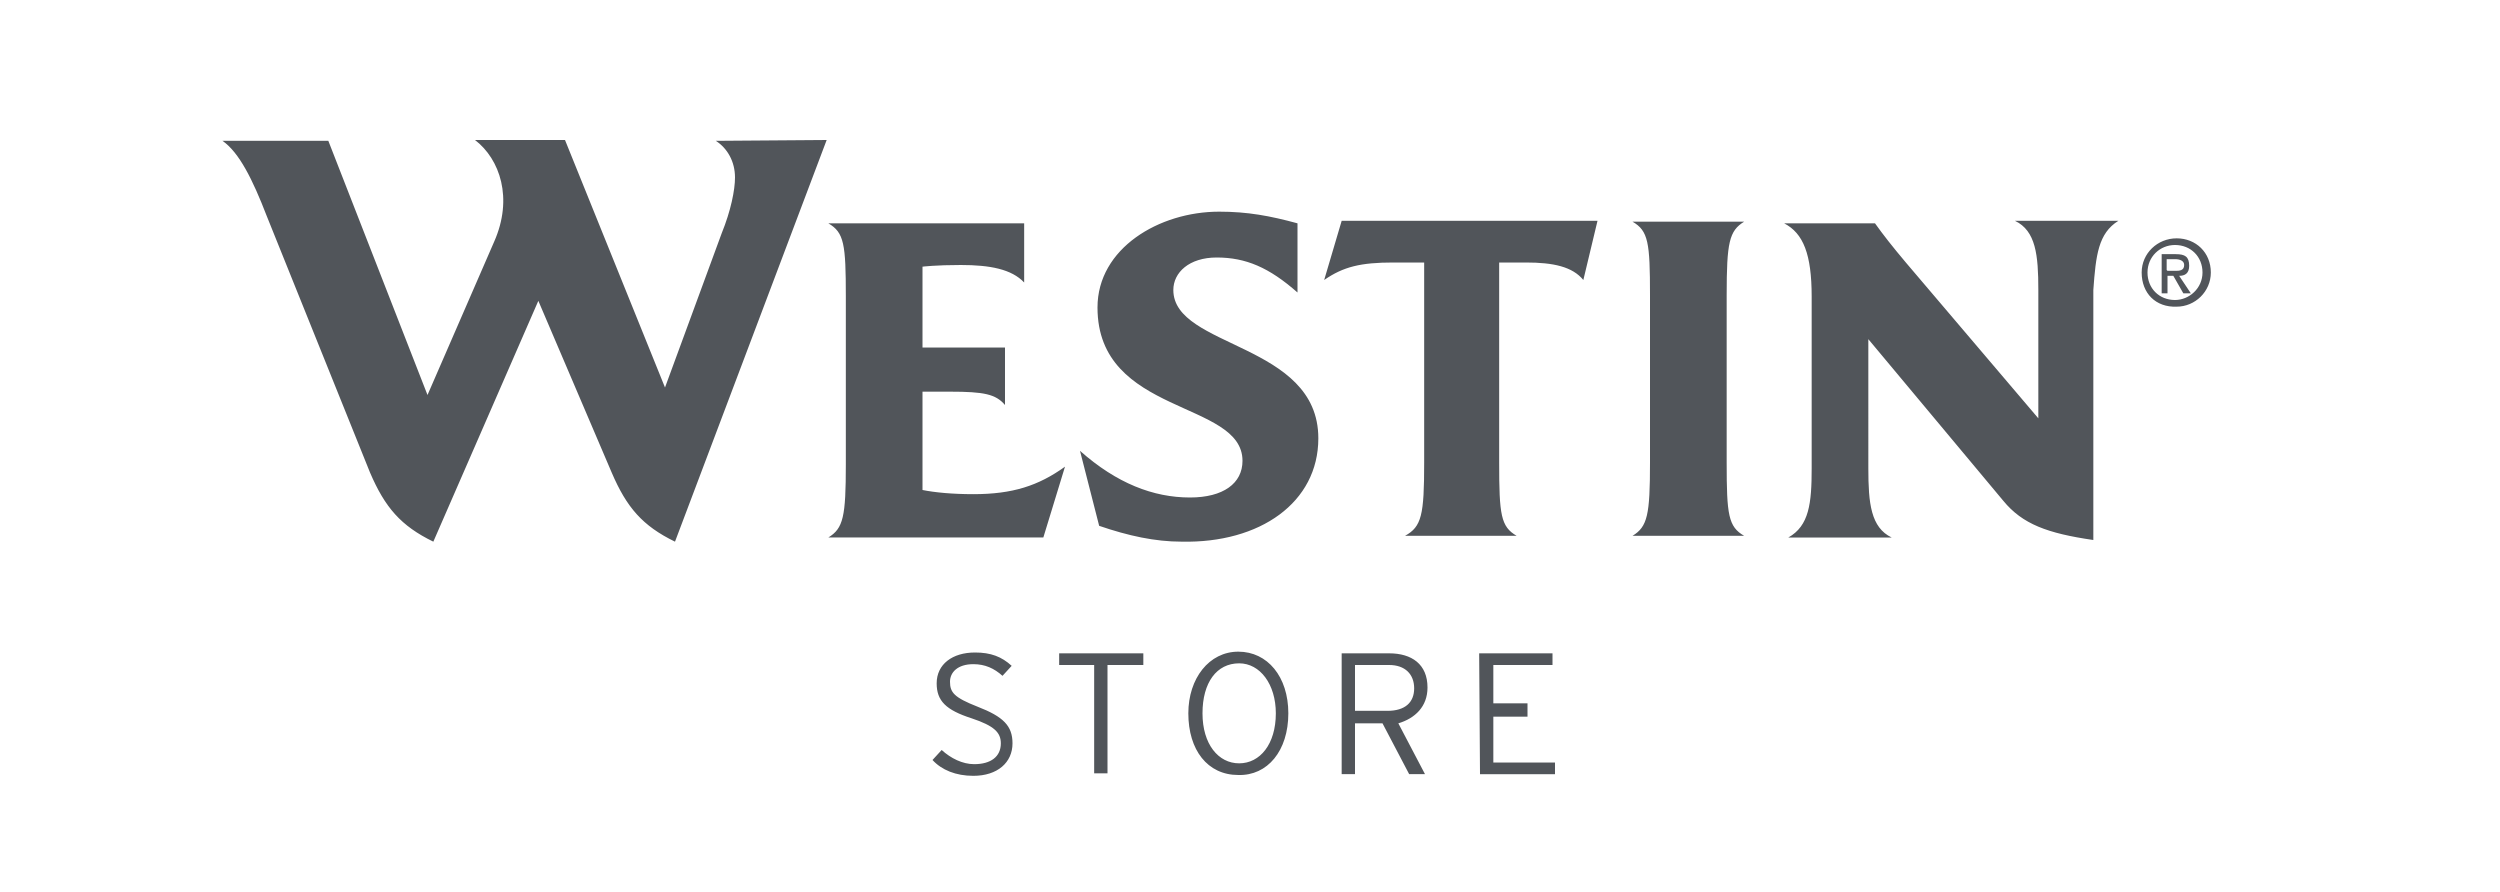 <?xml version="1.0" encoding="utf-8"?>
<!-- Generator: Adobe Illustrator 24.0.0, SVG Export Plug-In . SVG Version: 6.00 Build 0)  -->
<svg version="1.1" id="Layer_1" xmlns="http://www.w3.org/2000/svg" xmlns:xlink="http://www.w3.org/1999/xlink" x="0px" y="0px"
	 width="300px" height="107px" viewBox="0 0 300 107" style="enable-background:new 0 0 300 107;" xml:space="preserve">
<style type="text/css">
	.st0{fill:#51555A;}
</style>
<path class="st0" d="M99.2,16.8L81,65c-3.9-1.9-5.8-4.1-7.6-8.3l-8.8-20.6L52,65c-3.9-1.9-5.8-4.1-7.6-8.3L32,25.9
	c-1.7-4.4-3.3-7.6-5.3-9h12.7l11.9,30.5l8-18.4c2.3-5.2,0.7-9.9-2.3-12.2h10.8l12,29.7L86.6,28c1.1-2.7,1.6-5.2,1.6-6.7
	c0-1.9-0.9-3.5-2.3-4.4L99.2,16.8L99.2,16.8z M127.8,56c-3.2,2.3-6.3,3.3-11,3.3c-2.5,0-4.6-0.2-6.1-0.5V47h3.3
	c4.1,0,5.5,0.3,6.6,1.6v-6.9h-9.9V32c0,0,1.6-0.2,4.6-0.2c3.5,0,6.1,0.5,7.6,2.1v-7.1H99.4c1.9,1.1,2.1,2.5,2.1,8.8v20.1
	c0,6.3-0.3,7.7-2.1,8.8h25.8L127.8,56L127.8,56z M158.2,52.6c0-11.5-17.4-10.8-17.4-17.8c0-2.1,1.9-3.9,5.2-3.9
	c3.5,0,6.3,1.2,9.7,4.2v-8.3c-3.3-0.9-6-1.4-9.4-1.4c-7.2,0-14.6,4.4-14.6,11.5c0,13,17.4,11.1,17.4,18.4c0,2.7-2.3,4.4-6.3,4.4
	c-4.4,0-8.8-1.7-13.2-5.6l2.3,9c3.5,1.2,6.7,1.9,9.9,1.9C151.2,65.2,158.2,60.3,158.2,52.6L158.2,52.6z M191.7,26.5H161l-2.1,7.1
	c2.3-1.6,4.4-2.1,8.3-2.1h3.7v24c0,6.3-0.3,7.7-2.3,8.8H182c-1.9-1.1-2.1-2.5-2.1-8.8v-24h3.2c3.3,0,5.6,0.5,6.9,2.1L191.7,26.5
	L191.7,26.5z M209.3,64.3c-1.9-1.1-2.1-2.5-2.1-8.8V35.4c0-6.3,0.3-7.7,2.1-8.8h-13.4c1.9,1.1,2.1,2.5,2.1,8.8v20.1
	c0,6.3-0.3,7.7-2.1,8.8H209.3L209.3,64.3z M254.2,26.5h-12.4c2.5,1.2,2.8,4.1,2.8,8.3v15.4l-15.9-18.7c-1.6-1.9-2.7-3.3-3.7-4.7
	h-10.9c2.3,1.2,3.3,3.7,3.3,8.8v20.6c0,4.2-0.3,6.9-2.8,8.3H227c-2.5-1.2-2.8-4.1-2.8-8.3V40.7l16.2,19.4c2.3,2.8,5.3,3.9,10.8,4.7
	v-30C251.5,30.6,251.8,28,254.2,26.5L254.2,26.5z M121.5,89.2c0-2.1-1.1-3.2-4.2-4.4c-2.8-1.1-3.3-1.7-3.3-3c0-1.1,0.9-2.1,2.8-2.1
	c1.4,0,2.5,0.5,3.5,1.4l1.1-1.2c-1.2-1.1-2.5-1.6-4.4-1.6c-2.7,0-4.6,1.4-4.6,3.7c0,2.1,1.1,3.2,4.2,4.2c2.7,0.9,3.5,1.7,3.5,3
	c0,1.6-1.2,2.5-3.2,2.5c-1.4,0-2.8-0.7-3.9-1.7l-1.1,1.2c1.1,1.2,2.8,1.9,4.9,1.9C119.7,93.1,121.5,91.5,121.5,89.2z M137.2,79.8
	v-1.4h-10.1v1.4h4.2v13h1.6v-13H137.2z M154.6,85.6c0-4.4-2.5-7.4-6-7.4s-6,3.2-6,7.4c0,4.4,2.3,7.4,6,7.4
	C152.1,93.1,154.6,90.1,154.6,85.6z M153.1,85.6c0,3.7-1.9,6-4.4,6s-4.4-2.3-4.4-6s1.7-6,4.4-6C151.2,79.6,153.1,82.1,153.1,85.6z
	 M171.3,82.5c0-2.8-1.9-4.1-4.6-4.1H161v14.5h1.6v-6.1h3.3l3.2,6.1h1.9l-3.2-6.1C169.8,86.2,171.3,84.8,171.3,82.5z M169.7,82.6
	c0,1.7-1.1,2.7-3.2,2.7h-3.9v-5.5h4.1C168.6,79.8,169.7,80.9,169.7,82.6z M177.6,92.9h9v-1.4h-7.4V86h4.1v-1.6h-4.1v-4.6h7.1v-1.4
	h-8.8L177.6,92.9C177.4,92.9,177.6,92.9,177.6,92.9z M257.7,32.7c0,1.9,1.4,3.3,3.3,3.3c1.7,0,3.3-1.4,3.3-3.3s-1.4-3.3-3.3-3.3
	C259.2,29.4,257.7,30.8,257.7,32.7 M257,32.7c0-2.3,1.9-4.1,4.2-4.1s4.1,1.7,4.1,4.1c0,2.3-1.9,4.1-4.1,4.1
	C258.7,36.9,257,35.2,257,32.7z M260.1,33.1v2.1h-0.7v-4.7h1.7c1.1,0,1.6,0.3,1.6,1.4c0,0.9-0.5,1.2-1.2,1.2l1.4,2.1H262l-1.2-2.1
	H260.1L260.1,33.1z M260.1,32.5h0.9c0.5,0,1.1,0,1.1-0.7c0-0.5-0.5-0.7-1.1-0.7h-1v1.3L260.1,32.5L260.1,32.5z"/>
</svg>
